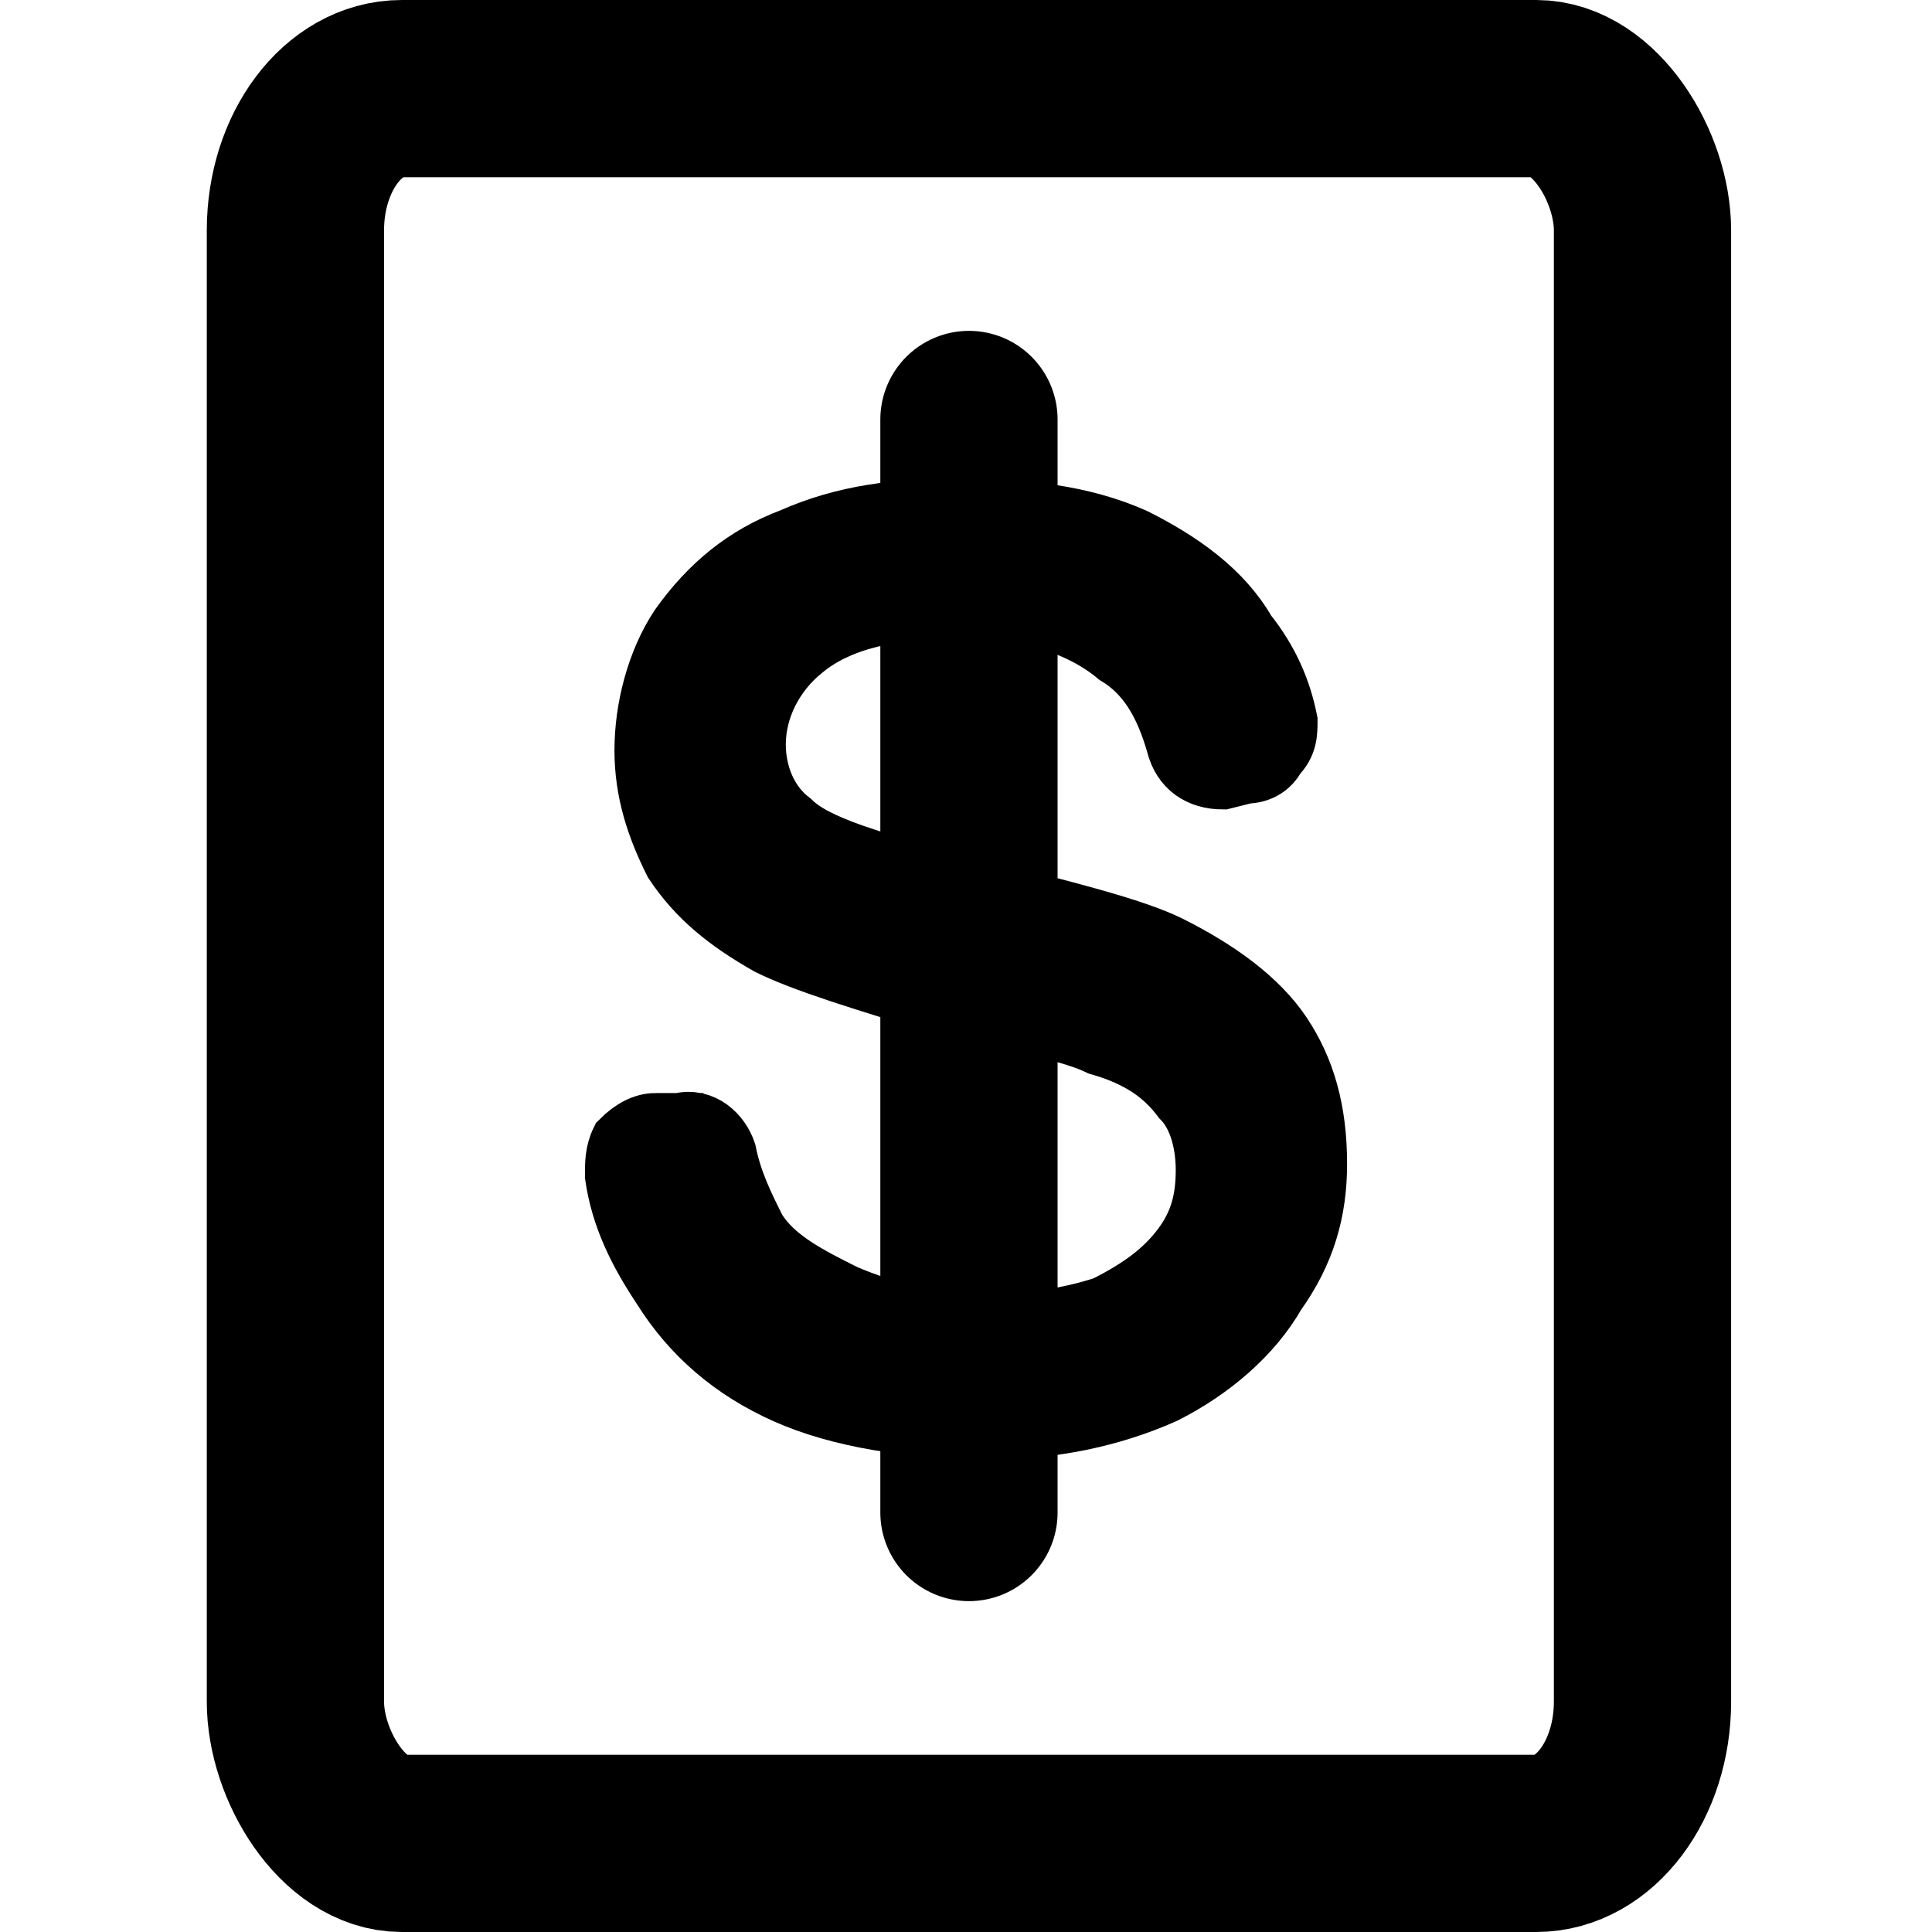 <?xml version="1.0" encoding="UTF-8"?>
<!DOCTYPE svg PUBLIC "-//W3C//DTD SVG 1.1//EN" "http://www.w3.org/Graphics/SVG/1.1/DTD/svg11.dtd">
<!-- Creator: CorelDRAW 2020 (64-Bit) -->
<svg xmlns="http://www.w3.org/2000/svg" xml:space="preserve" width="69px" height="69px" version="1.1" style="shape-rendering:geometricPrecision; text-rendering:geometricPrecision; image-rendering:optimizeQuality; fill-rule:evenodd; clip-rule:evenodd"
viewBox="0 0 327 327"
 xmlns:xlink="http://www.w3.org/1999/xlink"
 xmlns:xodm="http://www.corel.com/coreldraw/odm/2003">
 <defs>
  <style type="text/css">
   <![CDATA[
    .str0 {stroke:black;stroke-width:30;stroke-miterlimit:2.613}
    .str2 {stroke:black;stroke-width:30;stroke-linecap:round;stroke-miterlimit:2.613}
    .str1 {stroke:black;stroke-width:10;stroke-linecap:round;stroke-miterlimit:2.613}
    .fil0 {fill:none}
    .fil1 {fill:black;fill-rule:nonzero}
   ]]>
  </style>
 </defs>
 <g id="Capa_x0020_1">
  <rect class="fil0" width="327" height="327"/>
  <rect class="fil0 str0" x="50" y="15" width="228" height="297" rx="18" ry="24"/>
  <g id="_1514975458352">
   <path class="fil1 str1" d="M111 190l4 0c4,-1 7,2 8,5 1,5 3,9 5,13 3,5 9,8 15,11 7,3 15,5 24,5 7,0 14,-1 20,-3 6,-3 10,-6 13,-10 3,-4 4,-8 4,-13 0,-4 -1,-9 -4,-12 -3,-4 -7,-7 -14,-9 -4,-2 -13,-4 -27,-7 -13,-4 -23,-7 -29,-10 -7,-4 -12,-8 -16,-14 -3,-6 -5,-12 -5,-19 0,-7 2,-15 6,-21 5,-7 11,-12 19,-15 9,-4 18,-5 28,-5 11,0 21,1 30,5 8,4 15,9 19,16 4,5 6,10 7,15 0,2 0,4 -2,6 -1,2 -3,3 -5,3l-4 1c-4,0 -7,-2 -8,-6 -2,-7 -5,-12 -10,-15 -6,-5 -15,-8 -26,-8 -12,0 -21,2 -27,7 -5,4 -8,10 -8,16 0,5 2,10 6,13 4,4 14,7 30,11 16,4 28,7 34,10 8,4 15,9 19,15 4,6 6,13 6,22 0,8 -2,15 -7,22 -4,7 -11,13 -19,17 -9,4 -19,6 -29,6 -14,0 -26,-2 -35,-6 -9,-4 -16,-10 -21,-18 -4,-6 -7,-12 -8,-19 0,-2 0,-4 1,-6 2,-2 4,-3 6,-3z"/>
   <line class="fil0 str2" x1="164" y1="71" x2="164" y2= "256" />
  </g>
 </g>
</svg>
